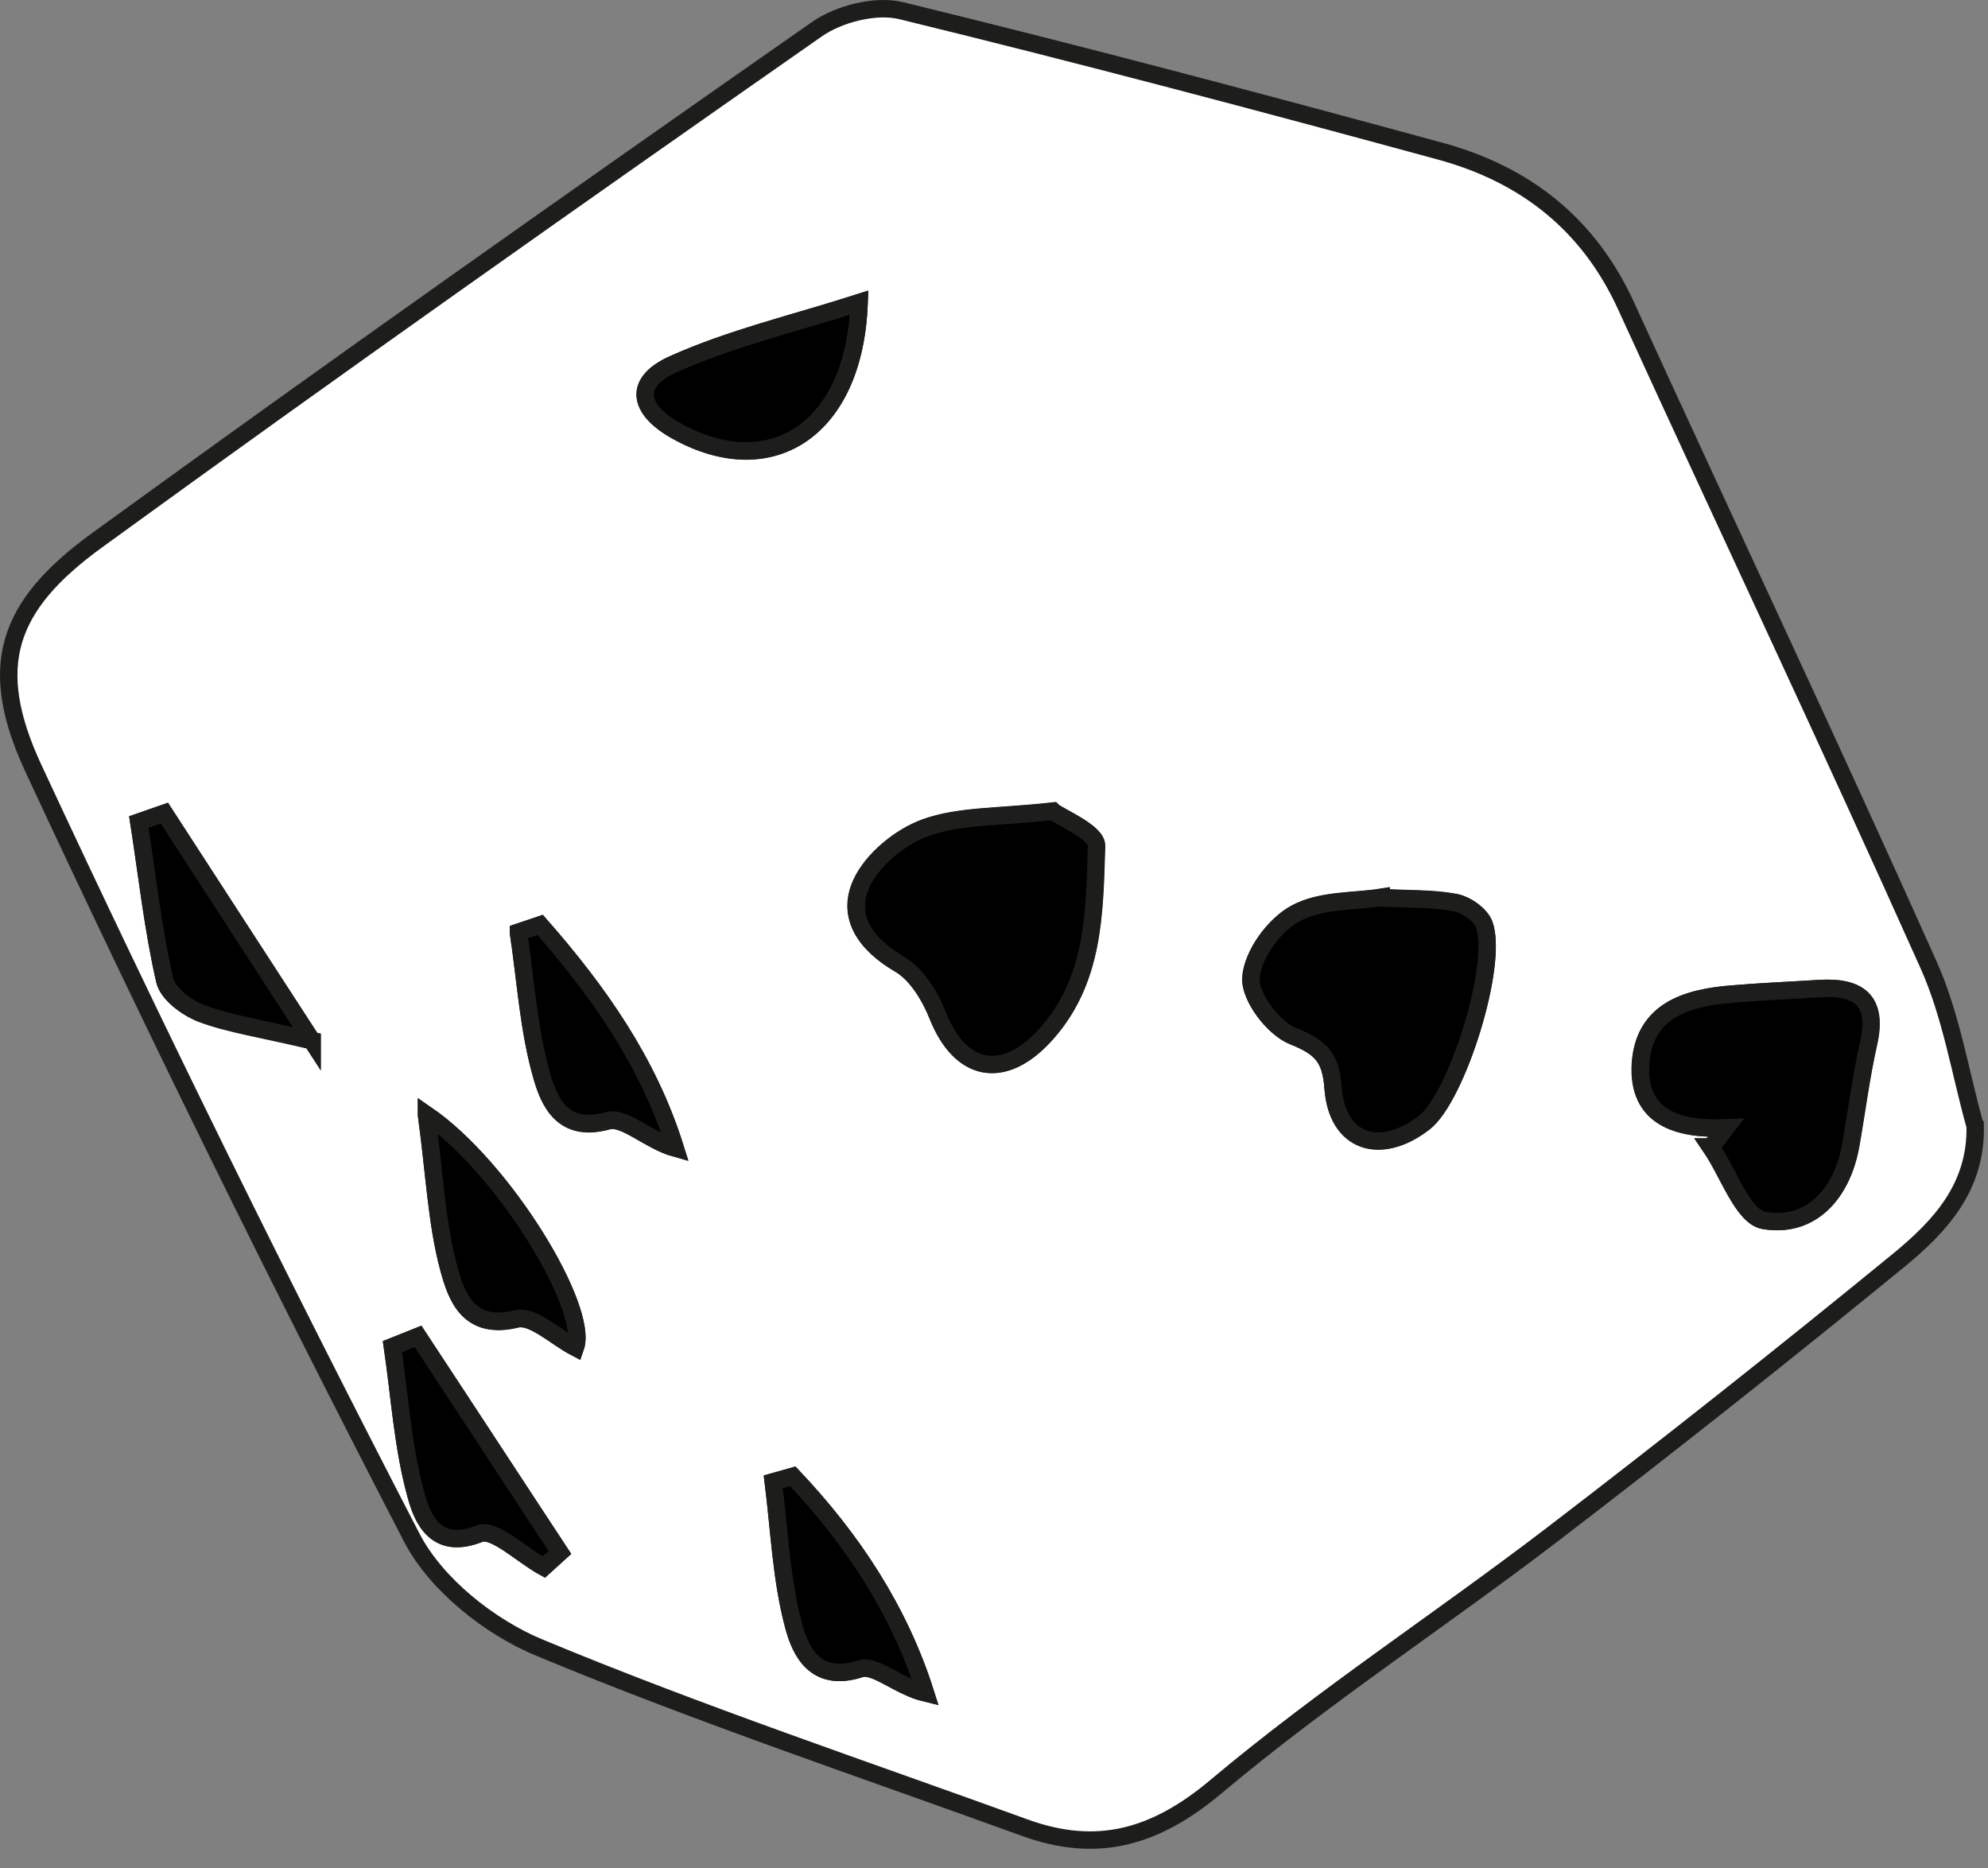 <svg width="83" height="78" viewBox="0 0 83 78" fill="none" xmlns="http://www.w3.org/2000/svg">
<rect x="0" y="0" width="83" height="78" fill="#808080" stroke="none"/>
<path d="M82.452 46.975C81.829 44.732 81.461 42.388 80.52 40.285C76.402 31.073 72.081 21.938 67.886 12.764C66.323 9.343 63.666 7.278 60.146 6.315C52.66 4.275 45.16 2.286 37.636 0.448C36.568 0.182 35.03 0.575 34.103 1.221C24.023 8.266 13.97 15.349 4.03 22.571C0.268 25.308 -0.571 27.829 1.387 32.062C6.42 42.882 11.707 53.602 17.198 64.207C18.215 66.158 20.452 67.932 22.536 68.793C29.184 71.556 36.022 73.849 42.796 76.307C45.809 77.397 48.236 76.725 50.791 74.571C55.252 70.821 60.171 67.615 64.823 64.055C69.704 60.317 74.521 56.503 79.275 52.613C80.952 51.232 82.528 49.598 82.465 46.987L82.452 46.975ZM43.966 33.873C44.322 34.139 45.783 34.748 45.77 35.305C45.682 38.093 45.694 40.994 43.559 43.275C41.843 45.099 40.089 44.745 39.148 42.401C38.818 41.577 38.259 40.652 37.534 40.234C36.136 39.41 35.323 38.257 35.958 36.876C36.416 35.875 37.585 34.925 38.64 34.545C40.051 34.038 41.665 34.114 43.953 33.861L43.966 33.873ZM57.667 37.472C58.824 37.535 59.815 37.497 60.756 37.675C61.213 37.763 61.811 38.181 61.963 38.587C62.574 40.247 60.832 45.809 59.459 46.861C57.617 48.28 55.837 47.684 55.659 45.429C55.57 44.162 55.176 43.718 53.994 43.25C53.168 42.92 52.176 41.628 52.227 40.817C52.291 39.854 53.193 38.612 54.083 38.131C55.138 37.548 56.574 37.636 57.667 37.459L57.667 37.472ZM71.433 47.887C71.636 47.621 71.839 47.355 72.043 47.089C70.022 47.178 68.357 46.645 68.484 44.428C68.624 42.198 70.403 41.653 72.309 41.501C73.517 41.4 74.724 41.349 75.945 41.273C77.584 41.172 78.41 41.755 78.004 43.554C77.686 44.973 77.508 46.417 77.254 47.836C76.885 49.851 75.601 51.27 73.644 50.953C72.754 50.801 72.157 48.964 71.42 47.887L71.433 47.887ZM35.869 12.637C35.666 18.01 32.133 20.177 28.23 17.985C26.629 17.085 26.438 15.957 28.103 15.21C30.506 14.12 33.137 13.512 35.869 12.637ZM23.375 64.815C23.146 65.018 22.918 65.22 22.701 65.423C21.786 64.916 20.63 63.776 20.02 64.029C18.164 64.764 17.63 63.358 17.376 62.446C16.817 60.444 16.69 58.315 16.384 56.224C16.74 56.085 17.096 55.933 17.452 55.793C19.422 58.796 21.392 61.812 23.375 64.815ZM17.808 46.544C21.049 48.761 24.595 54.641 24.023 56.262C23.197 55.831 22.244 54.907 21.57 55.071C19.549 55.565 19.054 54.134 18.736 52.955C18.227 51.067 18.151 49.065 17.808 46.557L17.808 46.544ZM13.029 43.452C10.83 42.933 9.585 42.755 8.428 42.325C7.805 42.084 7.004 41.501 6.877 40.931C6.382 38.764 6.14 36.534 5.797 34.33C6.153 34.203 6.509 34.089 6.865 33.962C8.835 36.99 10.792 40.019 13.029 43.465L13.029 43.452ZM21.647 38.929L22.549 38.625C24.977 41.387 27.061 44.352 28.192 47.938C27.099 47.634 26.07 46.607 25.383 46.797C23.49 47.33 22.93 45.999 22.625 44.947C22.066 43.009 21.952 40.956 21.647 38.942L21.647 38.929ZM32.285 61.863C32.552 61.787 32.831 61.711 33.098 61.635C35.59 64.283 37.547 67.235 38.64 70.681C37.522 70.415 36.543 69.465 35.92 69.668C34.039 70.276 33.416 68.945 33.137 67.881C32.615 65.943 32.539 63.877 32.285 61.863Z" fill="white" stroke="#1D1D1B" stroke-width="0.728" stroke-miterlimit="10"/>
<path d="M43.966 33.873C41.678 34.127 40.051 34.05 38.653 34.557C37.585 34.938 36.428 35.888 35.971 36.889C35.335 38.27 36.136 39.423 37.547 40.246C38.271 40.664 38.843 41.59 39.161 42.413C40.089 44.744 41.856 45.112 43.572 43.287C45.707 41.007 45.694 38.105 45.783 35.318C45.796 34.76 44.334 34.152 43.978 33.886L43.966 33.873Z" fill="black" stroke="#1D1D1B" stroke-width="0.728" stroke-miterlimit="10"/>
<path d="M57.667 37.471C56.574 37.648 55.138 37.56 54.083 38.143C53.193 38.624 52.291 39.866 52.227 40.829C52.177 41.627 53.168 42.932 53.994 43.262C55.176 43.73 55.57 44.174 55.659 45.441C55.824 47.696 57.617 48.292 59.46 46.873C60.82 45.821 62.574 40.259 61.964 38.599C61.811 38.193 61.214 37.763 60.756 37.687C59.815 37.509 58.824 37.547 57.667 37.484L57.667 37.471Z" fill="black" stroke="#1D1D1B" stroke-width="0.728" stroke-miterlimit="10"/>
<path d="M71.433 47.886C72.17 48.964 72.768 50.801 73.657 50.953C75.602 51.282 76.898 49.85 77.267 47.836C77.521 46.404 77.699 44.96 78.017 43.553C78.424 41.754 77.598 41.171 75.958 41.272C74.751 41.349 73.53 41.399 72.323 41.501C70.416 41.653 68.637 42.185 68.497 44.427C68.37 46.645 70.035 47.177 72.056 47.088C71.853 47.354 71.649 47.62 71.446 47.886L71.433 47.886Z" fill="black" stroke="#1D1D1B" stroke-width="0.728" stroke-miterlimit="10"/>
<path d="M35.869 12.636C33.137 13.51 30.506 14.131 28.103 15.208C26.438 15.955 26.616 17.083 28.23 17.983C32.133 20.162 35.679 17.995 35.869 12.636Z" fill="black" stroke="#1D1D1B" stroke-width="0.728" stroke-miterlimit="10"/>
<path d="M23.375 64.814C21.405 61.811 19.435 58.795 17.452 55.792C17.096 55.932 16.741 56.084 16.385 56.223C16.69 58.301 16.817 60.43 17.376 62.444C17.63 63.357 18.164 64.763 20.02 64.028C20.63 63.787 21.787 64.928 22.702 65.422C22.93 65.219 23.159 65.016 23.375 64.814Z" fill="black" stroke="#1D1D1B" stroke-width="0.728" stroke-miterlimit="10"/>
<path d="M17.808 46.543C18.151 49.052 18.227 51.054 18.735 52.942C19.053 54.12 19.549 55.552 21.57 55.058C22.244 54.893 23.197 55.818 24.023 56.249C24.595 54.627 21.049 48.761 17.808 46.531L17.808 46.543Z" fill="black" stroke="#1D1D1B" stroke-width="0.728" stroke-miterlimit="10"/>
<path d="M13.029 43.45C10.792 40.004 8.822 36.975 6.865 33.947C6.509 34.074 6.153 34.188 5.797 34.315C6.14 36.519 6.382 38.749 6.877 40.916C7.004 41.486 7.805 42.082 8.428 42.31C9.585 42.741 10.843 42.918 13.029 43.438L13.029 43.45Z" fill="black" stroke="#1D1D1B" stroke-width="0.728" stroke-miterlimit="10"/>
<path d="M21.646 38.927C21.951 40.941 22.066 42.994 22.625 44.933C22.93 45.984 23.489 47.315 25.383 46.782C26.07 46.593 27.099 47.619 28.192 47.923C27.074 44.337 24.977 41.372 22.549 38.61L21.646 38.914L21.646 38.927Z" fill="black" stroke="#1D1D1B" stroke-width="0.728" stroke-miterlimit="10"/>
<path d="M32.285 61.864C32.539 63.879 32.616 65.944 33.137 67.882C33.429 68.947 34.039 70.277 35.92 69.669C36.53 69.466 37.522 70.416 38.64 70.683C37.547 67.236 35.602 64.271 33.099 61.636C32.832 61.712 32.552 61.788 32.285 61.864Z" fill="black" stroke="#1D1D1B" stroke-width="0.728" stroke-miterlimit="10"/>
</svg>
